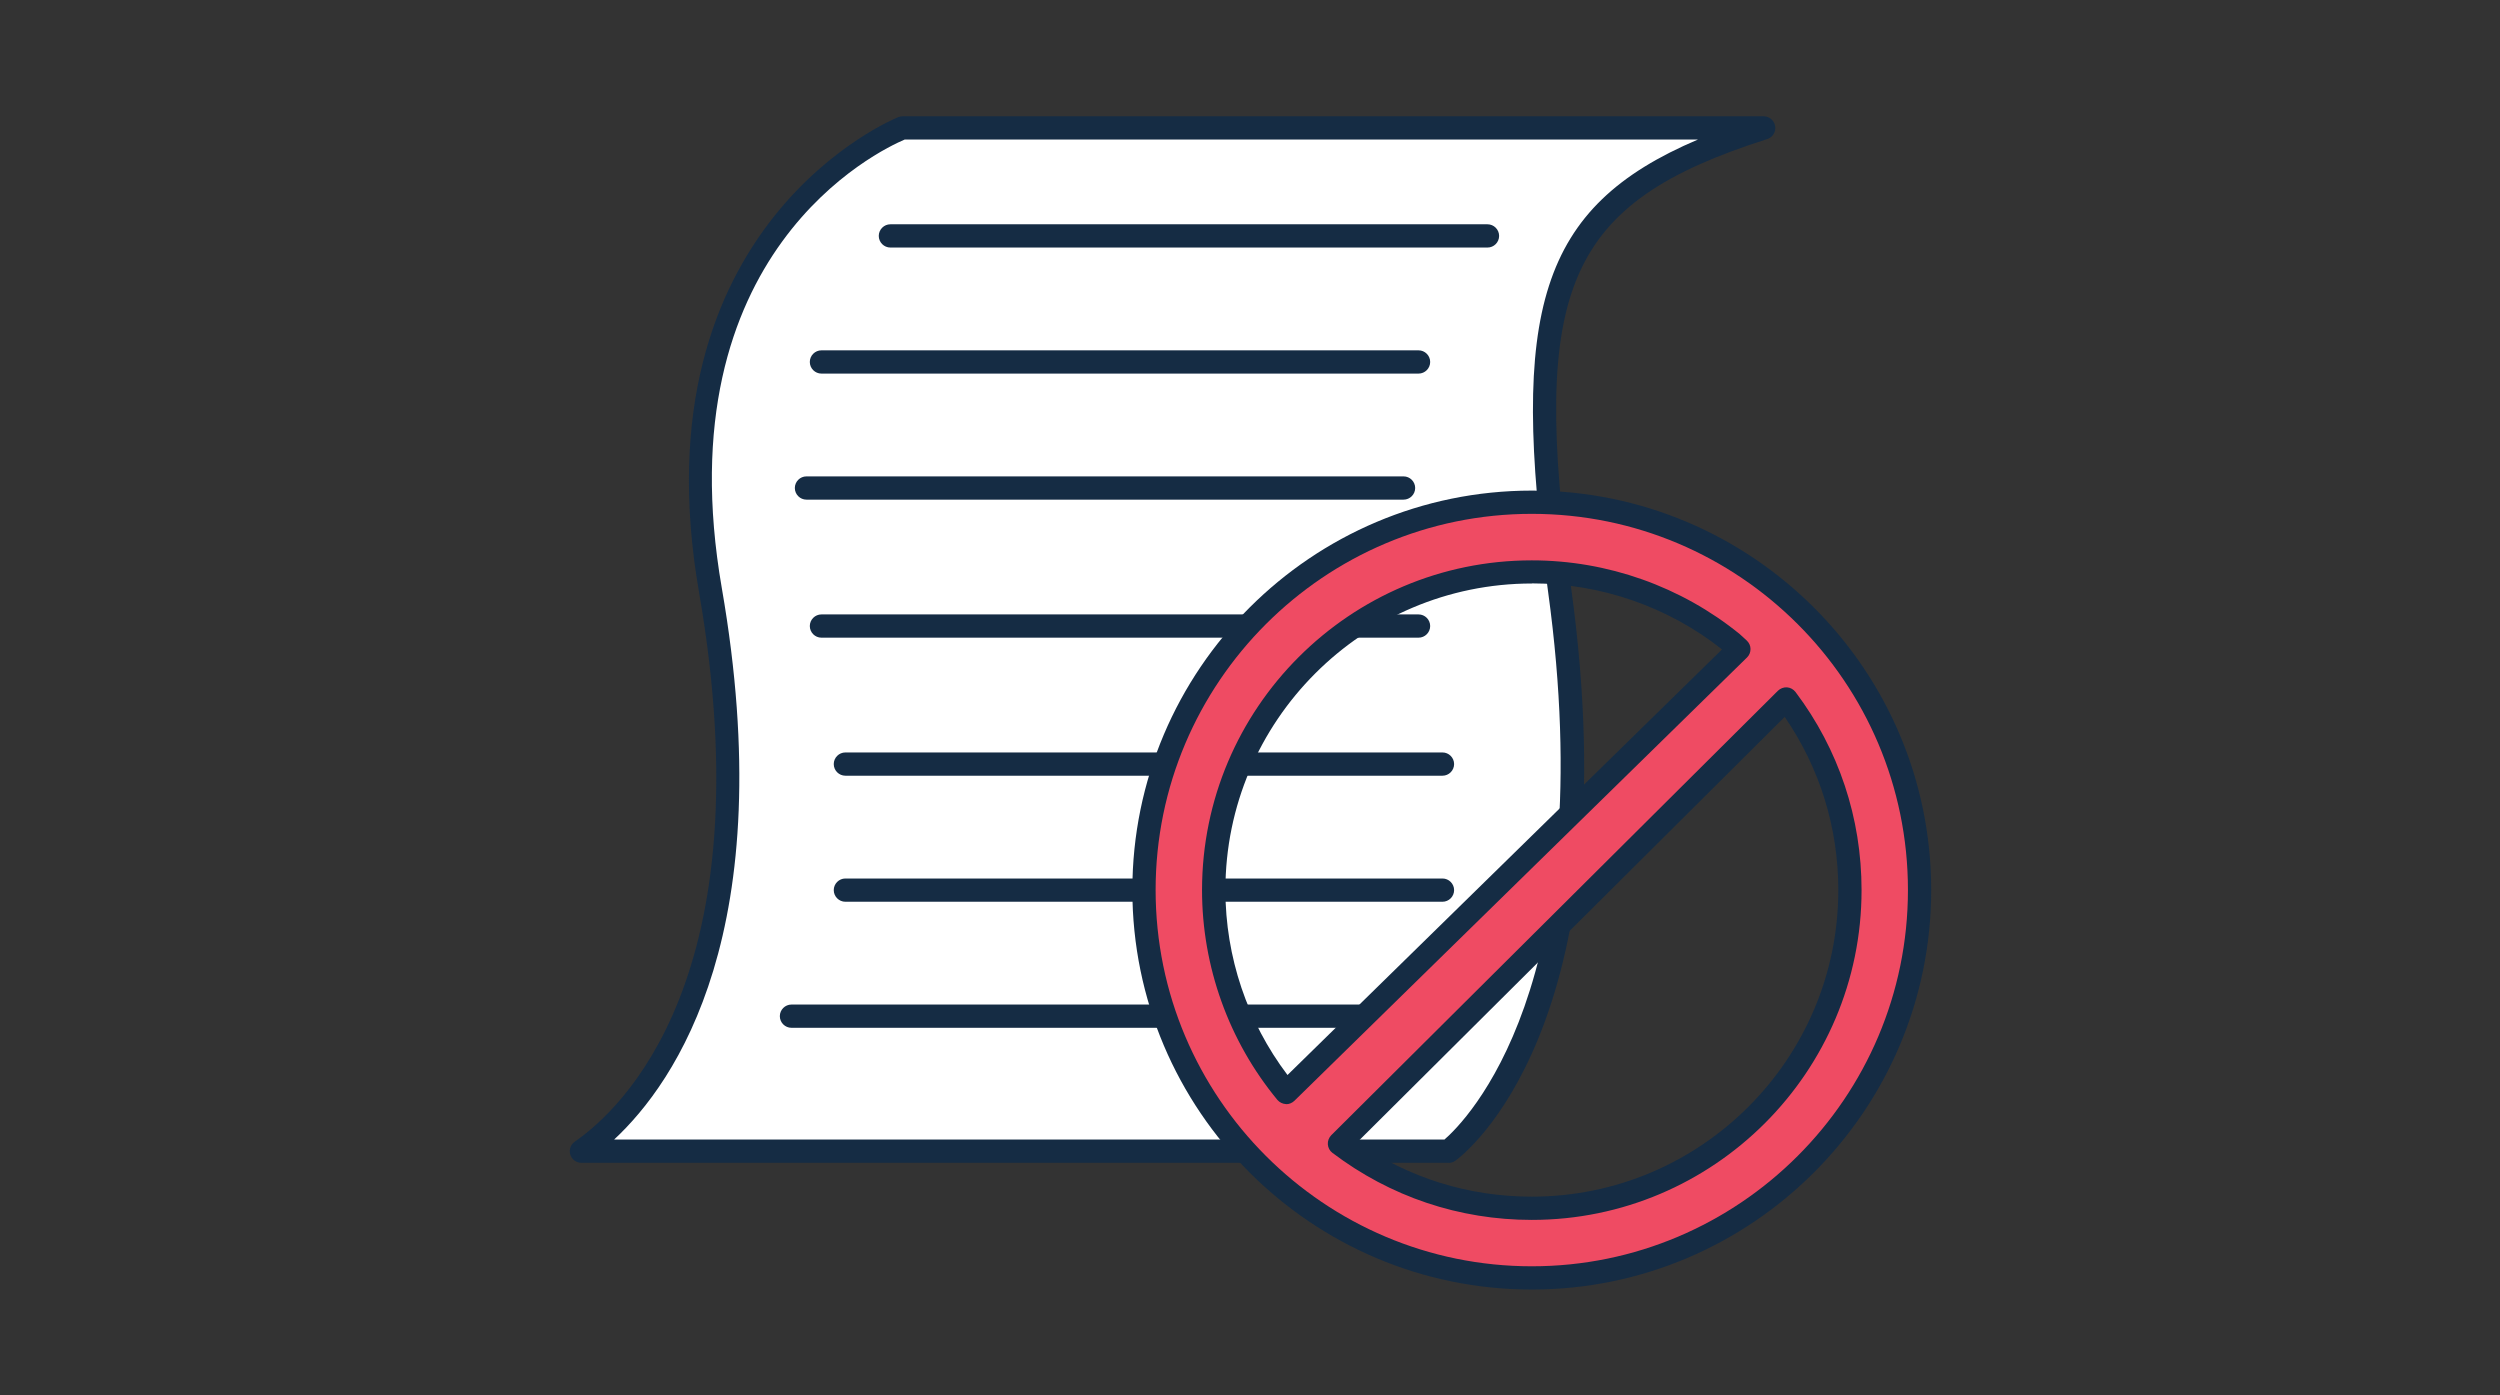 <svg width="215" height="120" viewBox="0 0 215 120" fill="none" xmlns="http://www.w3.org/2000/svg">
<rect x="0" y="0" width="215" height="120" fill="#333333" stroke="none"/>
<path d="M151.676 11H77.616C77.616 11 55.676 19.52 61.096 50.74C66.086 79.48 57.486 93.84 49.996 99H124.576C124.576 99 139.286 88.42 134.126 50.74C130.526 24.45 133.866 16.68 151.676 11Z" fill="white"/>
<path d="M124.575 100H49.995C49.555 100 49.175 99.71 49.045 99.3C48.915 98.88 49.075 98.43 49.435 98.18C53.395 95.45 65.855 83.98 60.115 50.92C54.615 19.25 77.025 10.16 77.255 10.07C77.375 10.03 77.495 10 77.615 10H151.675C152.165 10 152.585 10.36 152.665 10.85C152.745 11.34 152.455 11.81 151.985 11.96C134.725 17.46 131.575 24.69 135.125 50.61C140.305 88.45 125.795 99.37 125.165 99.82C124.995 99.94 124.795 100.01 124.585 100.01L124.575 100ZM52.815 98H124.225C126.035 96.43 137.785 84.78 133.135 50.88C129.835 26.77 132.345 17.81 146.025 12H77.805C75.685 12.9 57.055 21.65 62.075 50.57C67.175 79.95 58.135 93.05 52.815 98Z" fill="#152C44"/>
<path d="M127.924 21.289H76.574C76.024 21.289 75.574 20.839 75.574 20.289C75.574 19.739 76.024 19.289 76.574 19.289H127.924C128.474 19.289 128.924 19.739 128.924 20.289C128.924 20.839 128.474 21.289 127.924 21.289Z" fill="#152C44"/>
<path d="M121.995 32.129H70.644C70.094 32.129 69.644 31.679 69.644 31.129C69.644 30.579 70.094 30.129 70.644 30.129H121.995C122.545 30.129 122.995 30.579 122.995 31.129C122.995 31.679 122.545 32.129 121.995 32.129Z" fill="#152C44"/>
<path d="M120.705 42.969H69.356C68.805 42.969 68.356 42.519 68.356 41.969C68.356 41.419 68.805 40.969 69.356 40.969H120.705C121.255 40.969 121.705 41.419 121.705 41.969C121.705 42.519 121.255 42.969 120.705 42.969Z" fill="#152C44"/>
<path d="M121.995 54.84H70.644C70.094 54.84 69.644 54.39 69.644 53.84C69.644 53.29 70.094 52.84 70.644 52.84H121.995C122.545 52.84 122.995 53.29 122.995 53.84C122.995 54.39 122.545 54.84 121.995 54.84Z" fill="#152C44"/>
<path d="M124.053 66.711H72.703C72.153 66.711 71.703 66.261 71.703 65.711C71.703 65.161 72.153 64.711 72.703 64.711H124.053C124.603 64.711 125.053 65.161 125.053 65.711C125.053 66.261 124.603 66.711 124.053 66.711Z" fill="#152C44"/>
<path d="M124.053 77.551H72.703C72.153 77.551 71.703 77.101 71.703 76.551C71.703 76.001 72.153 75.551 72.703 75.551H124.053C124.603 75.551 125.053 76.001 125.053 76.551C125.053 77.101 124.603 77.551 124.053 77.551Z" fill="#152C44"/>
<path d="M119.416 88.391H68.066C67.516 88.391 67.066 87.941 67.066 87.391C67.066 86.841 67.516 86.391 68.066 86.391H119.416C119.966 86.391 120.416 86.841 120.416 87.391C120.416 87.941 119.966 88.391 119.416 88.391Z" fill="#152C44"/>
<path d="M131.733 43.191C113.313 43.191 98.383 58.121 98.383 76.541C98.383 94.961 113.313 109.901 131.733 109.901C150.153 109.901 165.093 94.961 165.093 76.541C165.093 58.121 150.163 43.191 131.733 43.191ZM104.373 76.541C104.373 61.431 116.623 49.181 131.733 49.181C138.273 49.181 144.283 51.471 148.983 55.301L149.553 55.821L110.623 93.951C106.713 89.221 104.373 83.151 104.373 76.541ZM131.733 103.911C125.523 103.911 119.793 101.831 115.193 98.341L153.613 60.111C157.063 64.681 159.103 70.381 159.103 76.541C159.103 91.661 146.853 103.911 131.733 103.911Z" fill="#EF4B63"/>
<path d="M131.733 110.901C112.793 110.901 97.383 95.491 97.383 76.541C97.383 57.591 112.793 42.191 131.733 42.191C150.673 42.191 166.083 57.601 166.083 76.541C166.083 95.481 150.673 110.901 131.733 110.901ZM131.733 44.191C113.893 44.191 99.383 58.701 99.383 76.541C99.383 94.381 113.893 108.901 131.733 108.901C149.573 108.901 164.083 94.391 164.083 76.541C164.083 58.691 149.573 44.191 131.733 44.191Z" fill="#152C44"/>
<path d="M110.625 94.951C110.625 94.951 110.585 94.951 110.575 94.951C110.295 94.931 110.035 94.801 109.855 94.591C105.675 89.531 103.375 83.121 103.375 76.551C103.375 60.911 116.095 48.191 131.735 48.191C138.235 48.191 144.585 50.441 149.615 54.531L150.225 55.091C150.425 55.281 150.545 55.541 150.545 55.811C150.545 56.081 150.445 56.351 150.245 56.541L111.315 94.671C111.125 94.851 110.875 94.961 110.615 94.961L110.625 94.951ZM131.745 50.181C117.205 50.181 105.385 62.011 105.385 76.541C105.385 82.291 107.275 87.891 110.725 92.451L148.095 55.851C143.495 52.201 137.685 50.171 131.745 50.171V50.181Z" fill="#152C44"/>
<path d="M131.734 104.912C125.484 104.912 119.554 102.912 114.584 99.142C114.354 98.972 114.214 98.702 114.194 98.412C114.174 98.122 114.284 97.842 114.484 97.632L152.904 59.402C153.114 59.202 153.394 59.092 153.684 59.112C153.974 59.132 154.234 59.282 154.414 59.512C158.134 64.452 160.094 70.342 160.094 76.552C160.094 92.192 147.374 104.912 131.734 104.912ZM116.724 98.232C121.144 101.302 126.304 102.912 131.734 102.912C146.274 102.912 158.094 91.082 158.094 76.552C158.094 71.172 156.504 66.052 153.484 61.652L116.724 98.232Z" fill="#152C44"/>
</svg>
